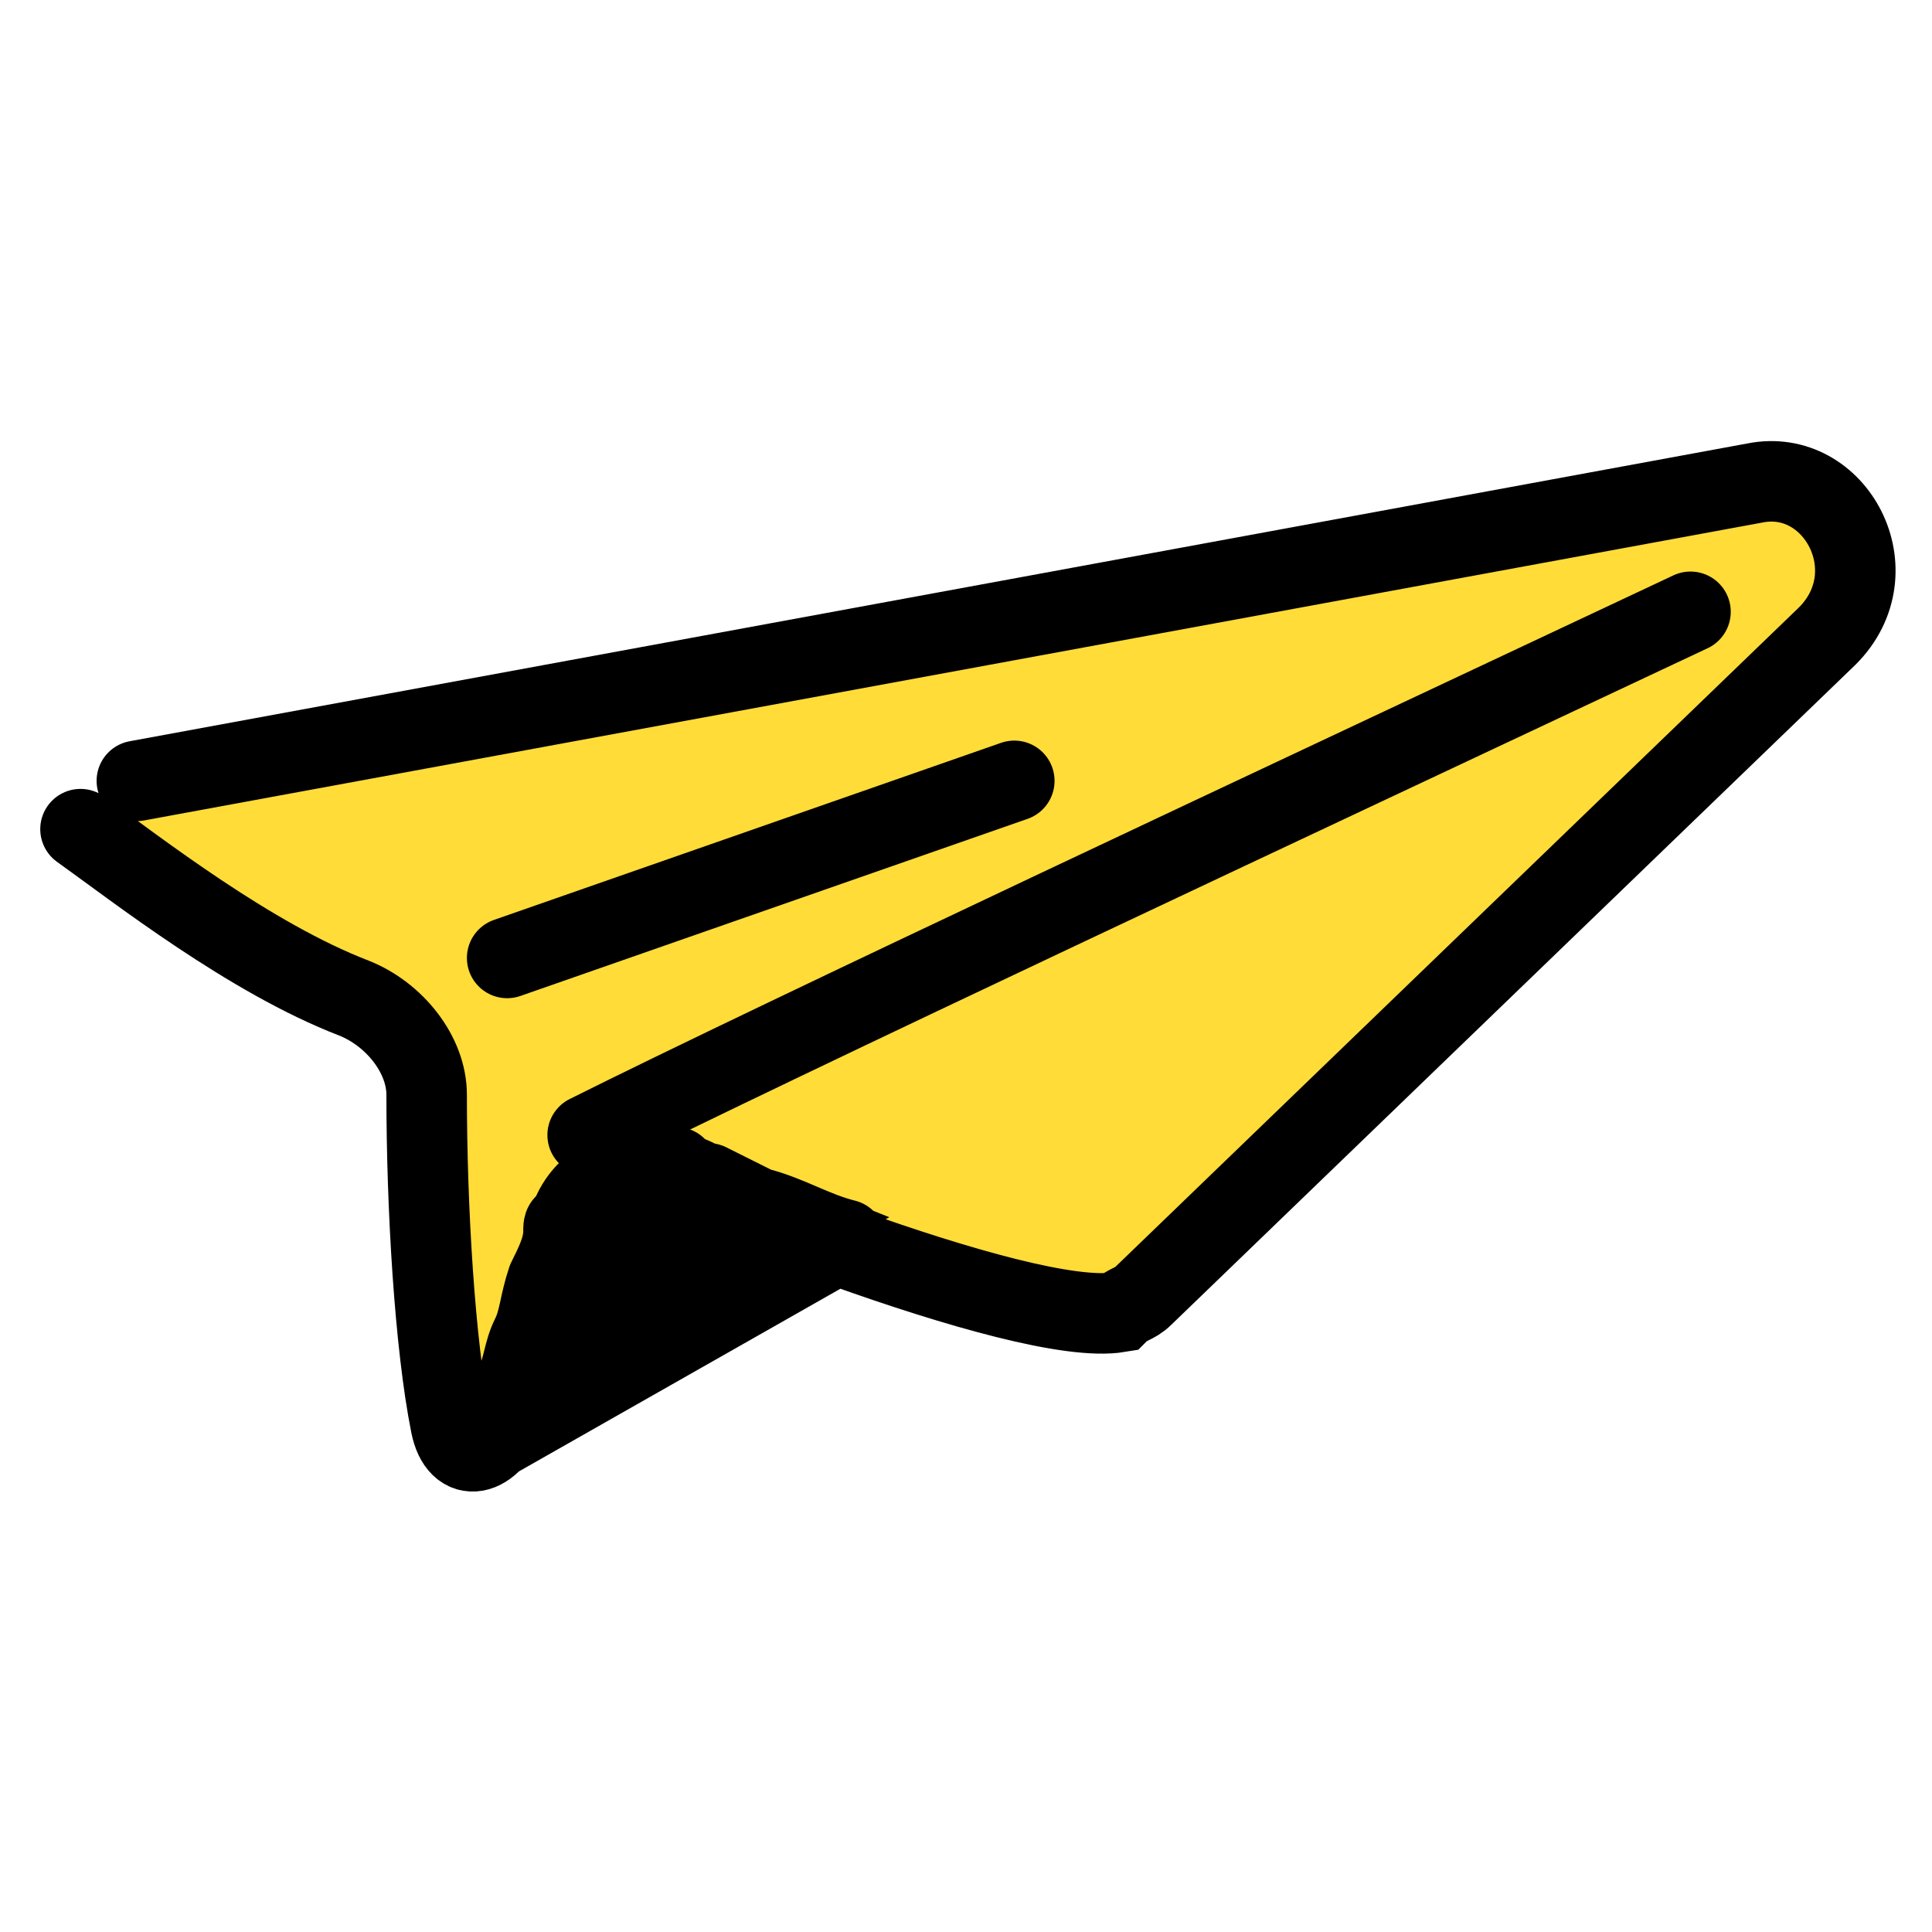 <?xml version="1.0" encoding="utf-8"?>
<!-- Generator: Adobe Illustrator 28.2.0, SVG Export Plug-In . SVG Version: 6.00 Build 0)  -->
<svg version="1.1" id="Layer_1" xmlns="http://www.w3.org/2000/svg" xmlns:xlink="http://www.w3.org/1999/xlink" x="0px" y="0px"
	 viewBox="0 0 24 24" style="enable-background:new 0 0 24 24;" xml:space="preserve">
<style type="text/css">
	.st0{fill:#FFDC38;}
	.st1{fill:none;stroke:#000000;stroke-linecap:round;}
</style>
<path class="st0" d="M8.8,15.2L5.7,18c0,0-0.7-4.1-0.5-4.8c-1.6-1.1-4.3-3-4.3-3L2,9.6L21.6,6c0,0,2,0,1.4,1.2s-9.1,9-9.1,9
	L8.8,15.2z"/>
<path class="st1" d="M7.3,14.1c2.4-1.2,8.6-4.1,13.7-6.5 M6.3,11.9l6.3-2.2"/>
<path class="st1" d="M1.7,9.7L21.8,6c1-0.2,1.7,1.1,0.9,1.9l-8.5,8.2c-0.1,0.1-0.2,0.1-0.3,0.2c-0.6,0.1-2-0.3-3.4-0.8 M1,10.3
	c0.7,0.5,2.1,1.6,3.4,2.1c0.5,0.2,0.9,0.7,0.9,1.2c0,1.4,0.1,3.1,0.3,4.1c0.1,0.5,0.5,0.4,0.7-0.1c0-0.1,0.1-0.2,0.1-0.4 M6.1,17.9
	l4.4-2.5 M10.5,15.4c-0.4-0.1-0.7-0.3-1.1-0.4 M6.4,17.2l3.5-2L9.4,15 M6.4,17.2c0.1-0.2,0.1-0.4,0.2-0.6 M9.4,15l-2.8,1.6 M9.4,15
	c-0.2-0.1-0.4-0.2-0.6-0.3 M6.6,16.6c0.1-0.2,0.1-0.4,0.2-0.7 M6.8,15.9C6.9,15.7,7,15.5,7,15.3c0-0.1,0-0.1,0.1-0.1 M6.8,15.9
	l2-1.2 M8.8,14.7c-0.1,0-0.2-0.1-0.3-0.1c-0.1,0-0.1,0-0.2-0.1 M8.4,14.5c-0.5-0.1-1.1,0.1-1.3,0.6 M8.4,14.5l-1.3,0.6"/>
</svg>
